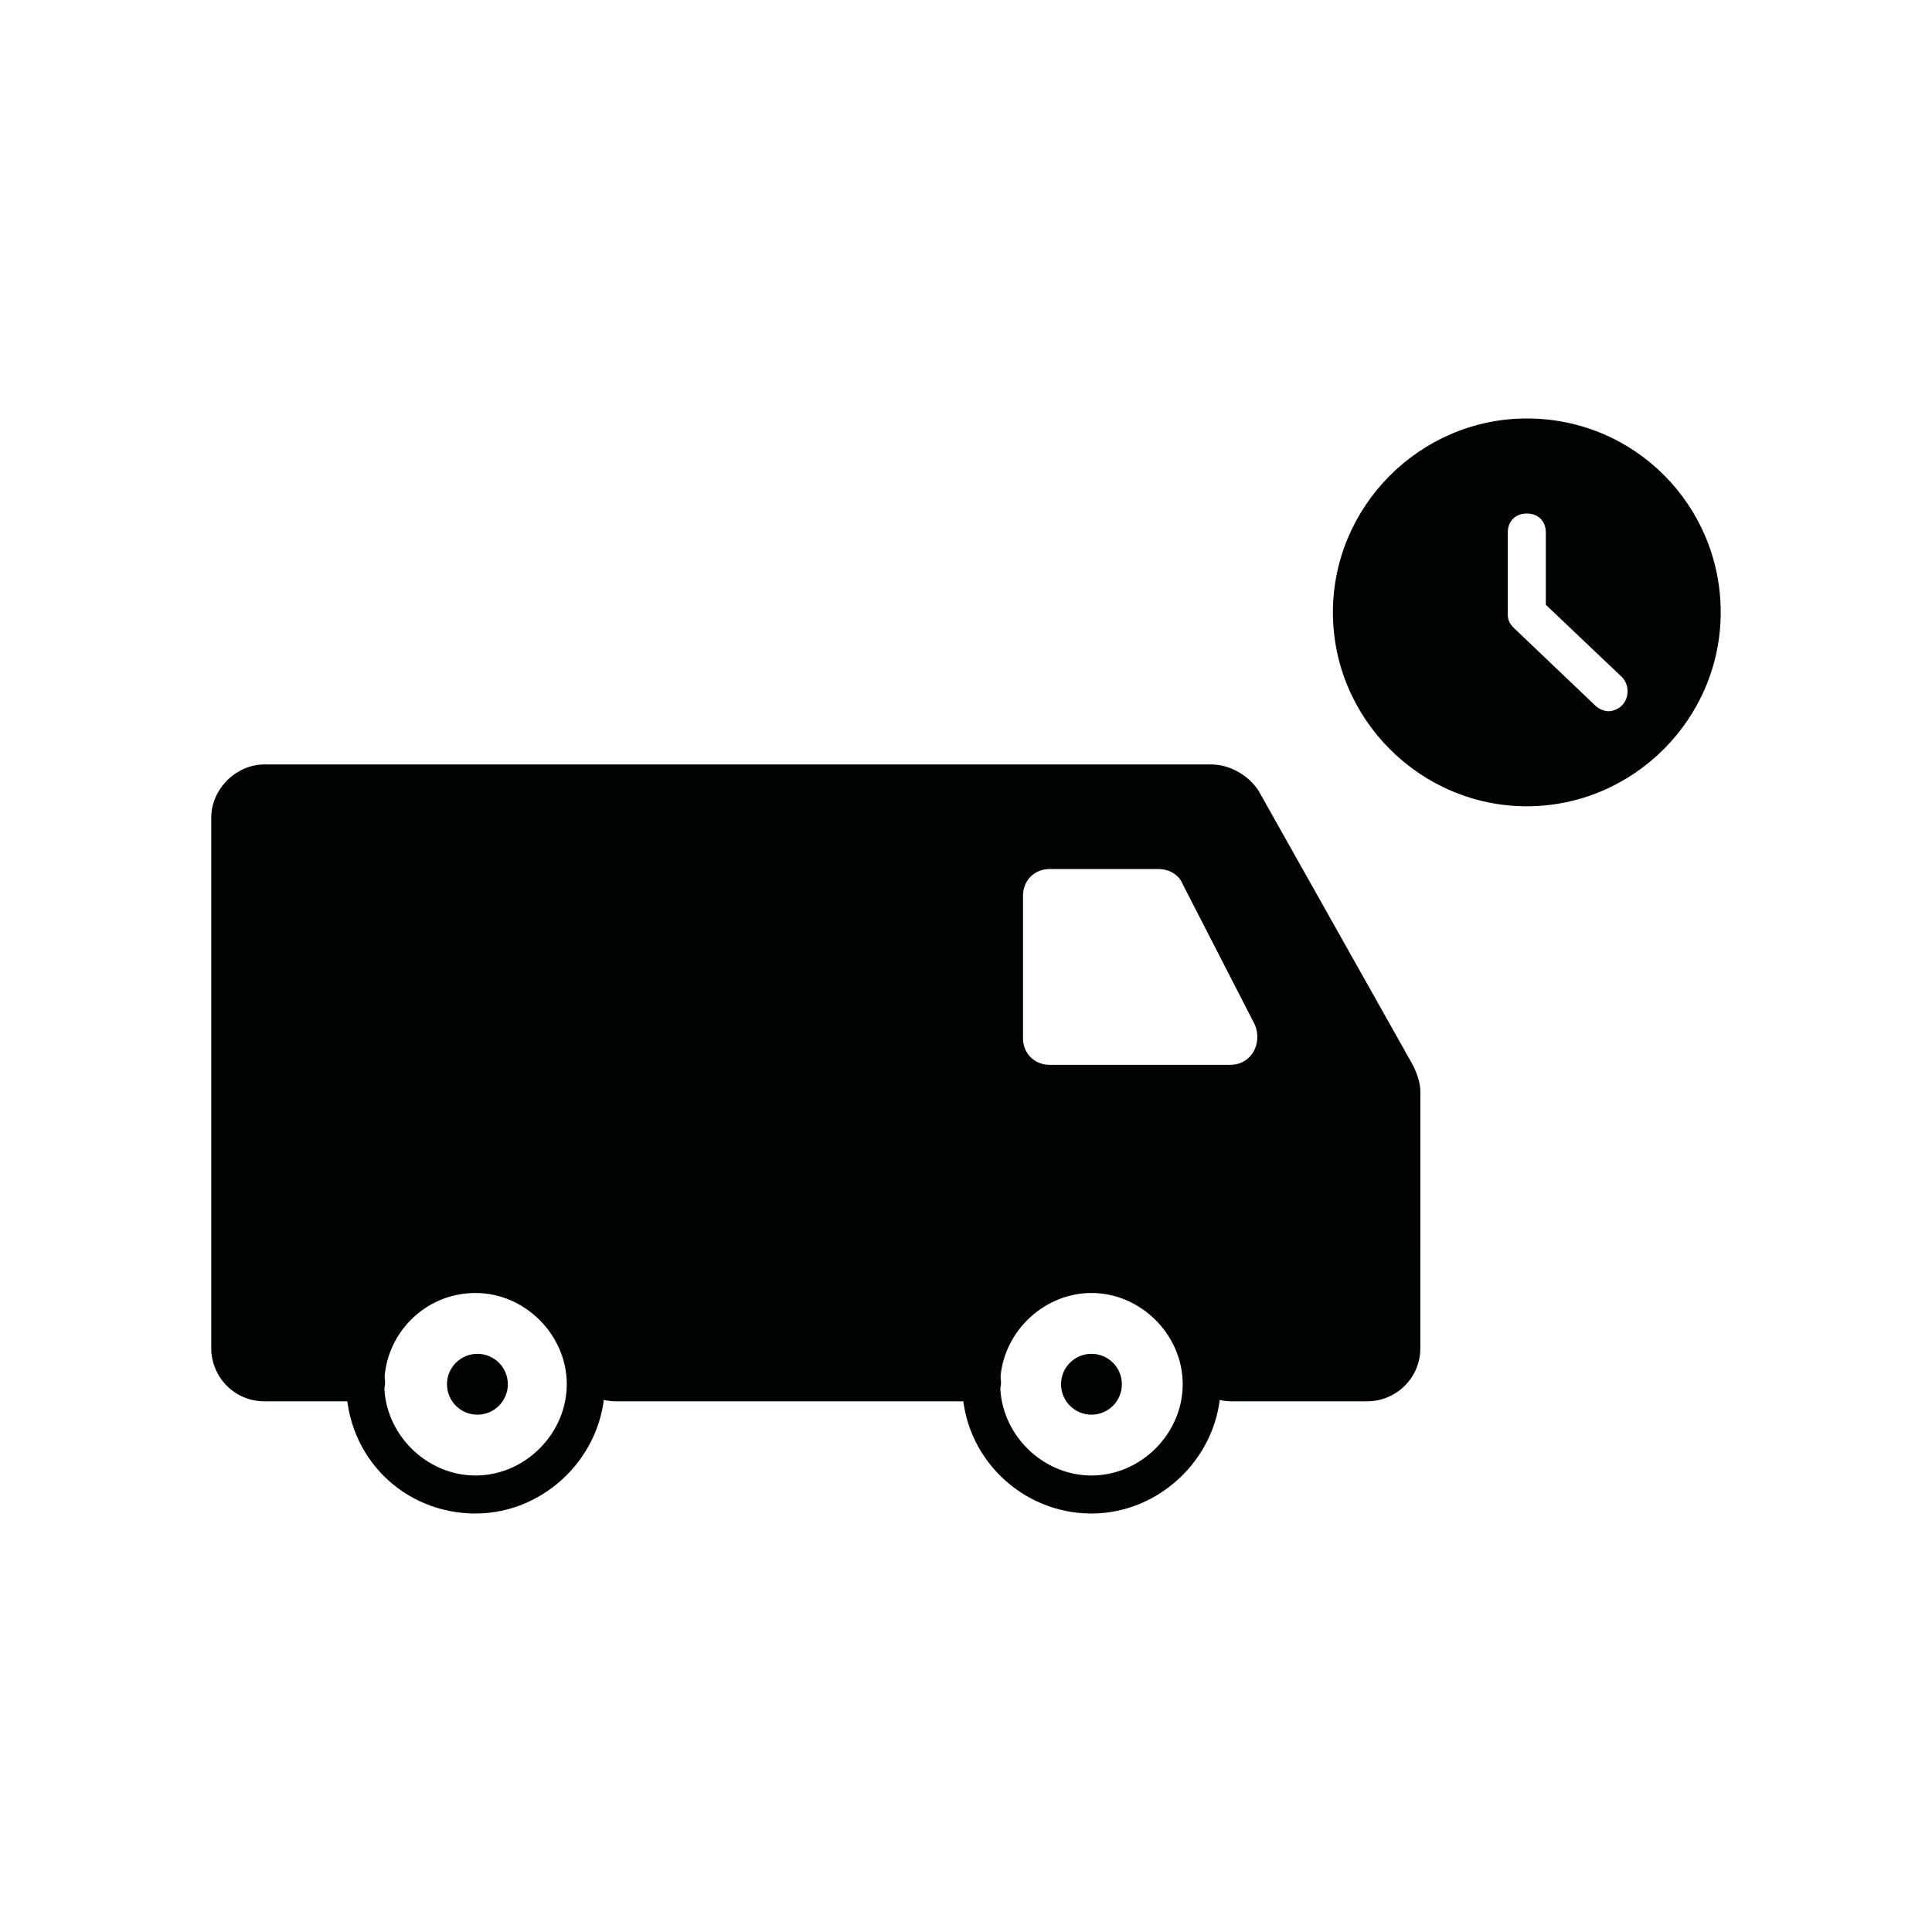 <?xml version="1.0" encoding="UTF-8"?>
<!-- Uploaded to: SVG Repo, www.svgrepo.com, Generator: SVG Repo Mixer Tools -->
<svg width="800px" height="800px" version="1.1" viewBox="144 144 512 512" xmlns="http://www.w3.org/2000/svg">
 <g fill="#010202">
  <path d="m398.99 510.84c0-18.641 15.617-34.258 34.258-34.258s34.258 15.617 34.258 34.258c0 18.641-15.617 34.258-34.258 34.258s-34.258-15.113-34.258-34.258zm10.074 0c0 13.098 11.082 24.184 24.184 24.184 13.098 0 24.184-11.082 24.184-24.184 0-13.098-11.082-24.184-24.184-24.184-13.098 0-24.184 11.086-24.184 24.184z"/>
  <path d="m235.76 510.84c0-18.641 15.113-34.258 34.258-34.258 18.641 0 34.258 15.617 34.258 34.258 0 18.641-15.617 34.258-34.258 34.258-19.145 0-34.258-15.113-34.258-34.258zm10.074 0c0 13.098 11.082 24.184 24.184 24.184 13.098 0 24.184-11.082 24.184-24.184 0-13.098-11.082-24.184-24.184-24.184-13.602 0-24.184 11.086-24.184 24.184z"/>
  <path d="m441.31 510.84c0 4.453-3.609 8.062-8.062 8.062s-8.062-3.609-8.062-8.062c0-4.453 3.609-8.059 8.062-8.059s8.062 3.606 8.062 8.059"/>
  <path d="m278.58 510.84c0 4.453-3.609 8.062-8.062 8.062s-8.062-3.609-8.062-8.062c0-4.453 3.609-8.059 8.062-8.059s8.062 3.606 8.062 8.059"/>
  <path d="m199.98 360.7v140.56c0 7.559 6.047 14.105 14.105 14.105h26.703c3.527 0 6.047-3.023 5.039-6.551-1.512-5.039 0-10.578 4.031-14.105 18.641-16.625 39.801-6.551 43.832 10.078 1.512 6.551 7.055 10.578 13.602 10.578h96.73c3.527 0 6.047-3.023 5.039-6.551-1.512-5.039 0-10.578 4.031-14.105 18.641-16.625 39.801-6.551 43.832 10.078 1.512 6.551 7.055 10.578 13.602 10.578h35.77c7.559 0 14.105-6.047 14.105-14.105l0.004-68.016c0-2.519-1.008-5.039-2.016-7.055l-40.809-72.547c-2.519-4.031-7.559-7.055-12.594-7.055h-250.9c-7.559 0-14.109 6.551-14.109 14.109zm215.13 20.656c0-4.031 3.023-7.055 7.055-7.055h28.719c3.023 0 5.543 1.512 6.551 4.031l19.145 37.281c2.016 5.039-1.008 10.578-6.551 10.578h-47.863c-4.031 0-7.055-3.023-7.055-7.055z"/>
  <path d="m548.62 254.9c-28.215 0-51.387 23.176-51.387 51.387 0 28.215 23.176 51.387 51.387 51.387 28.215 0 51.387-23.176 51.387-51.387 0.004-28.211-22.668-51.387-51.387-51.387zm25.191 76.074c-1.008 1.008-2.519 1.512-3.527 1.512-1.008 0-2.519-0.504-3.527-1.512l-21.664-20.656c-1.008-1.008-1.512-2.016-1.512-3.527v-21.664c0-3.023 2.016-5.039 5.039-5.039 3.023 0 5.039 2.016 5.039 5.039v19.145l20.152 19.145c2.016 2.016 2.016 5.543 0 7.559z"/>
 </g>
</svg>